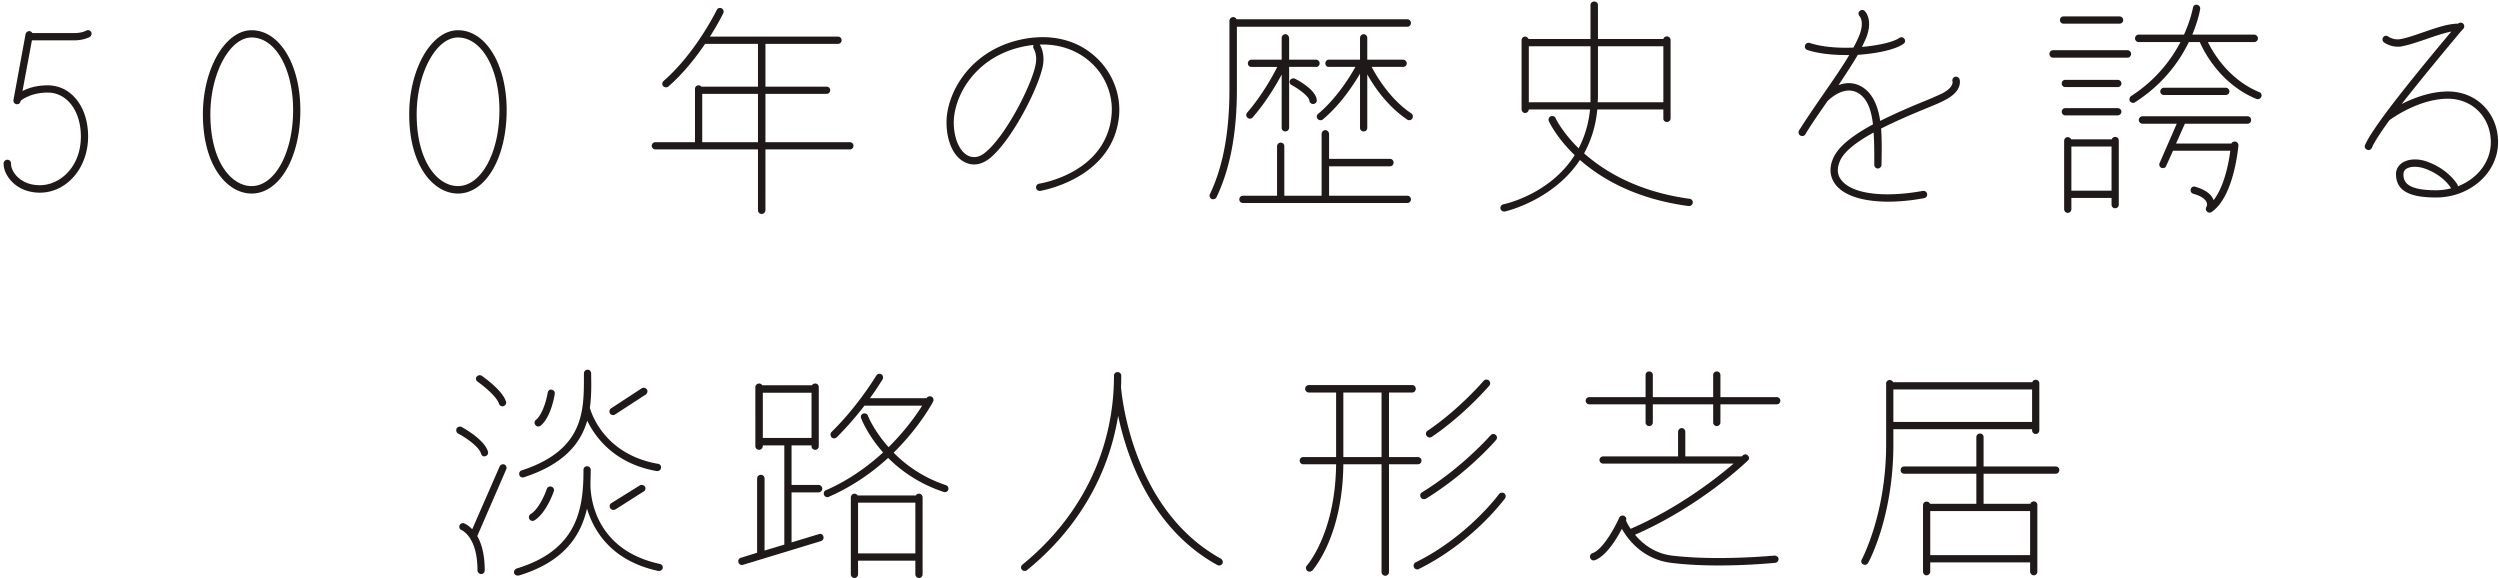 <svg xmlns="http://www.w3.org/2000/svg" width="467" height="108" viewBox="0 0 467 108"><path fill="#1f1919" d="M459.668 5.896c-2.624 3.157-7.257 8.691-11.029 13.529 2.214-1.106 5.33-2.337 8.651-2.337 5.33 0 9.348 4.059 9.348 9.47 0 5.7-5.207 10.333-11.603 10.333-5.125 0-7.462-1.353-7.462-4.386 0-.82.41-1.558 1.107-2.051 1.189-.82 3.116-.902 4.961-.164 3.772 1.436 5.33 4.06 5.412 4.182a.772.772 0 0 1 .082.328c3.608-1.393 6.15-4.551 6.15-8.242 0-4.632-3.444-8.116-7.995-8.116-5.494 0-10.619 3.771-10.947 4.018-1.599 2.213-2.829 4.057-3.28 5.166a.731.731 0 0 1-.656.409.583.583 0 0 1-.246-.082c-.369-.123-.533-.534-.369-.861 1.599-3.771 10.988-15.047 16.113-21.196-1.435.286-3.116.861-4.756 1.433-1.599.534-3.116 1.068-4.428 1.313-.287.082-.533.082-.82.082-1.476 0-2.542-.779-2.583-.82-.287-.205-.369-.656-.123-.943.205-.327.615-.368.943-.123 0 0 1.025.739 2.337.45 1.189-.204 2.665-.736 4.223-1.27 2.255-.779 4.592-1.599 6.478-1.599.246-.245.615-.245.902-.041a.708.708 0 0 1 .082.984l-.492.534zm-6.519 25.664c-1.066-.409-2.665-.654-3.69 0-.328.248-.492.575-.492.945 0 1.27.328 3.033 6.068 3.033.984 0 1.927-.123 2.829-.368-.984-1.6-2.829-2.912-4.715-3.61zm-31.365-13.037c-.082 0-.205 0-.287-.04-7.339-3.035-10.25-9.923-10.578-10.62h-2.05c-1.681 3.485-4.715 7.83-10.045 11.235-.082.082-.246.123-.369.123-.205 0-.41-.123-.574-.288-.205-.328-.082-.78.205-.984 4.715-3.033 7.544-6.888 9.225-10.086h-7.79a.69.69 0 0 1-.697-.697c0-.368.287-.698.697-.698h8.446c1.312-2.869 1.64-4.959 1.681-5 .041-.37.328-.656.779-.574a.717.717 0 0 1 .574.779c-.041.204-.369 2.131-1.476 4.795h11.562a.72.72 0 0 1 .697.698c0 .37-.328.697-.697.697h-8.651c.82 1.681 3.731 6.928 9.594 9.348.369.122.533.533.369.902-.123.247-.369.41-.615.41zm-24.354-7.748h-13.94c-.369 0-.656-.329-.656-.697 0-.37.287-.698.656-.698h13.94c.369 0 .656.328.656.698 0 .368-.287.697-.656.697zm-1.517-6.356h-10.455a.647.647 0 0 1-.656-.656c0-.409.287-.697.656-.697h10.455c.41 0 .697.288.697.697 0 .37-.287.656-.697.656zm-15.621 76.652a.692.692 0 0 1-.697-.697v-.205h-25.912v2.869c0 13.366-4.509 21.771-4.714 22.098a.675.675 0 0 1-.615.371c-.123 0-.205-.041-.328-.082-.328-.166-.451-.616-.246-.902.041-.125 4.55-8.489 4.55-21.485V71.64c0-.368.287-.655.656-.655a.73.73 0 0 1 .656.409h25.994c.082-.286.328-.45.656-.45.369 0 .656.287.656.655v8.775c0 .368-.287.697-.656.697zm-.697-8.323h-25.912v6.067h25.912v-6.067zm-20.172-52.339c-2.296.943-5.289 2.215-8.036 3.607.164 2.051.123 4.264.082 6.438v.327c0 .37-.328.698-.697.698-.369 0-.656-.328-.656-.698v-.327c0-1.926 0-3.896-.123-5.699-2.993 1.64-5.535 3.484-6.314 5.372-.574 1.392-.492 2.582.328 3.566 2.009 2.542 7.954 3.28 15.17 1.968.451-.041.738.206.82.574.041.368-.205.738-.574.779-2.378.45-4.633.657-6.683.657-4.633 0-8.159-1.068-9.799-3.117-1.107-1.395-1.312-3.075-.533-4.92.984-2.378 3.977-4.509 7.462-6.397-.287-2.542-.984-4.673-2.583-5.738-2.788-1.847-5.781 1.27-5.904 1.393l-.041.041c-1.435 2.091-2.952 4.222-4.1 6.151-.123.245-.369.327-.574.327-.123 0-.246-.041-.369-.082-.328-.204-.41-.615-.246-.943 1.312-2.091 2.911-4.427 4.469-6.683 1.763-2.541 3.526-5.083 4.92-7.421h-.615c-2.624 0-5.248-.286-7.216-.943a.666.666 0 0 1-.41-.901.686.686 0 0 1 .861-.411c2.214.738 5.248.983 8.159.861.451-.82.82-1.6 1.107-2.295.984-2.542.082-3.527.041-3.568-.246-.287-.287-.696 0-.943.287-.286.697-.286.943-.041.082.041 1.64 1.599.287 5.043-.246.534-.492 1.108-.779 1.681 3.116-.286 5.863-.902 6.97-1.681.287-.205.738-.164.943.164.246.288.164.738-.164.944-1.517 1.066-4.879 1.804-8.528 2.049-1.025 1.763-2.296 3.69-3.608 5.659 1.394-.534 3.034-.575 4.592.45 1.886 1.272 2.788 3.525 3.198 6.233 2.624-1.313 5.371-2.501 7.667-3.444a71.75 71.75 0 0 0 3.895-1.681c2.214-1.149 1.968-2.215 1.927-2.296-.082-.33.123-.698.492-.821.287-.081.697.082.82.41.041.081.738 2.173-2.624 3.895-.861.493-2.296 1.066-3.977 1.763zm-27.552 55.126h-10.496v3.362a.692.692 0 0 1-.697.698c-.369 0-.656-.33-.656-.698v-3.362h-11.275v3.362a.692.692 0 0 1-.697.698c-.369 0-.656-.33-.656-.698v-3.362h-10.495a.69.69 0 0 1-.697-.697c0-.368.328-.656.697-.656h10.495v-4.141c0-.369.287-.655.656-.655.41 0 .697.286.697.655v4.141h11.275v-4.141c0-.369.287-.655.656-.655.41 0 .697.286.697.655v4.141h10.496c.41 0 .697.288.697.656 0 .411-.287.697-.697.697zm-16.359-37.044h-.082c-9.84-1.313-16.277-5.084-20.295-8.612-5.002 7.585-13.899 9.595-14.022 9.636h-.164a.69.69 0 0 1-.656-.533.696.696 0 0 1 .533-.82c.492-.082 8.774-1.968 13.325-9.184-3.362-3.24-4.715-6.109-4.838-6.354a.708.708 0 0 1 .369-.902c.328-.123.738 0 .902.327 0 .082 1.23 2.624 4.305 5.658 1.066-2.051 1.845-4.427 2.132-7.257h-11.439c-.041.37-.328.656-.697.656-.369 0-.656-.327-.656-.697V7.536c0-.411.287-.698.656-.698.287 0 .533.205.656.45h11.562V.935c0-.37.328-.657.697-.657.369 0 .697.287.697.657v6.353h12.218a.664.664 0 0 1 .656-.49.69.69 0 0 1 .697.697V22.09a.69.69 0 0 1-.697.697c-.369 0-.697-.286-.656-.697v-1.64h-12.341c-.287 3.239-1.23 5.904-2.46 8.2 3.854 3.403 10.086 7.174 19.721 8.487a.653.653 0 0 1 .574.738.706.706 0 0 1-.697.616zm-4.797-19.393V8.642h-12.218v9.471c0 .329-.041.656-.041.985h12.259zm-13.612-.985V8.642h-11.521v10.456h11.521v-.985zM280.99 92.141c.287.245.369.656.123.983-.246.327-6.109 8.241-16.072 13.162-.082.081-.205.081-.287.081a.674.674 0 0 1-.615-.37c-.164-.327-.041-.779.287-.942 9.676-4.755 15.539-12.669 15.58-12.751a.76.76 0 0 1 .984-.163zm-14.637 1.024a1.197 1.197 0 0 1-.369.082.655.655 0 0 1-.574-.327c-.205-.329-.123-.739.205-.943 7.667-4.716 12.751-10.62 12.833-10.661.205-.286.656-.329.943-.081a.658.658 0 0 1 .082.942c-.205.246-5.289 6.15-13.12 10.988zm1.107-11.562a.791.791 0 0 1-.41.123c-.205 0-.41-.123-.574-.328-.205-.286-.123-.738.205-.942 5.945-4.019 10.414-9.266 10.455-9.307a.706.706 0 0 1 .984-.082.708.708 0 0 1 .082.984c-.205.204-4.633 5.411-10.742 9.552zm-2.624 5.125h-5.371v20.13c0 .37-.328.698-.697.698a.719.719 0 0 1-.697-.698v-20.13h-7.134c-.123 13.447-5.575 19.558-5.78 19.844-.164.123-.328.205-.533.205a.617.617 0 0 1-.451-.164.707.707 0 0 1-.041-.984c.041-.041 5.329-6.026 5.453-18.901h-6.109c-.41 0-.697-.287-.697-.698 0-.368.287-.654.697-.654h6.109V73.321h-5.084a.69.69 0 0 1-.697-.696.69.69 0 0 1 .697-.697h19.31c.369 0 .656.327.656.697 0 .368-.287.696-.656.696h-4.346v12.055h5.371c.41 0 .697.286.697.654 0 .411-.287.698-.697.698zm-6.765-13.407h-7.134v12.055h7.134V73.321zm5.166-50.861a.664.664 0 0 1-.369-.125c-3.731-2.501-6.232-6.231-7.462-8.445v10.004c0 .37-.287.656-.656.656-.41 0-.697-.286-.697-.656V13.767c-1.23 2.092-3.649 5.781-6.929 8.528a.622.622 0 0 1-.451.165c-.205 0-.369-.084-.533-.247a.659.659 0 0 1 .082-.943c3.444-2.869 5.945-6.929 6.97-8.773h-4.961c-.369.041-.656-.288-.656-.657 0-.37.287-.697.656-.697h5.822V7.084c0-.368.287-.697.697-.697.369 0 .656.329.656.697v4.059h6.683c.369 0 .697.327.697.697 0 .369-.328.698-.697.657h-5.863c.984 1.885 3.526 6.108 7.421 8.691.287.205.369.657.164.943a.657.657 0 0 1-.574.329zm-.328-17.466h-31.857v11.644c0 8.28-1.271 14.881-3.813 20.213a.677.677 0 0 1-.615.368c-.082 0-.205 0-.287-.041-.328-.164-.492-.575-.328-.902 2.46-5.166 3.649-11.562 3.649-19.638V3.886c0-.369.328-.696.697-.696.287 0 .533.164.615.409h31.939c.369 0 .656.328.656.698 0 .368-.287.697-.656.697zm-34.85 99.363c.328.207.451.616.287.943a.72.72 0 0 1-.615.329c-.123 0-.205 0-.328-.082-12.464-6.846-16.974-20.419-18.532-27.879-1.804 11.233-7.708 21.278-17.014 28.822a.617.617 0 0 1-.451.164c-.205 0-.369-.082-.533-.246-.246-.288-.164-.738.123-.942 11.028-8.98 17.096-21.485 17.096-35.301 0-.37.287-.656.656-.656.41 0 .697.286.697.656 0 .736 0 1.434-.041 2.131.082 1.025 1.927 22.836 18.655 32.061zm-33.743-68.696h-.082c-.369 0-.656-.246-.697-.573-.041-.37.205-.738.574-.779.492-.082 12.505-2.051 13.53-12.794.328-3.525-1.025-7.174-3.69-9.675-2.419-2.296-5.617-3.525-9.184-3.525h-.533c0 .041 0 .041.041.082 0 .041.902 1.392.574 3.607-.574 3.937-5.863 14.35-10.045 17.63-1.476 1.147-3.075 1.395-4.51.697-2.132-.983-3.444-3.814-3.485-7.339-.082-5.659 4.633-14.309 15.375-15.867 5.002-.697 9.471.615 12.71 3.732 2.952 2.787 4.51 6.846 4.141 10.824-1.148 11.767-14.596 13.939-14.719 13.98zm-1.189-26.526a.692.692 0 0 1-.041-.738c-.246.041-.451.041-.697.082-9.922 1.435-14.268 9.347-14.227 14.513.041 2.953 1.107 5.331 2.706 6.108.984.452 2.05.288 3.075-.532 3.936-3.075 9.02-13.12 9.553-16.768.246-1.681-.369-2.624-.369-2.665zm-15.99 82.349c-.082.286-.369.452-.656.452-.082 0-.123 0-.205-.043-4.592-1.515-7.995-3.975-10.373-6.354-2.87 2.624-6.56 5.289-11.07 7.258-.082.041-.164.082-.246.082a.733.733 0 0 1-.656-.411c-.123-.368 0-.779.369-.902 4.305-1.886 7.831-4.468 10.66-7.051-2.87-3.239-4.018-6.151-4.1-6.397-.164-.327.041-.738.369-.861.369-.123.779.041.902.411 0 .041 1.107 2.788 3.854 5.863 3.157-3.116 5.248-6.11 6.273-7.75h-10.783a60.946 60.946 0 0 1-5.166 5.904c-.164.122-.328.206-.492.206a.763.763 0 0 1-.492-.206c-.246-.287-.246-.739 0-.984 5.084-5.002 8.323-10.495 8.364-10.536.205-.329.615-.452.943-.247.328.163.41.615.246.943-.082.083-.902 1.517-2.378 3.527h10.578a.721.721 0 0 1 .943-.288.673.673 0 0 1 .287.902c-.164.329-2.542 4.797-7.38 9.554a24.462 24.462 0 0 0 9.758 6.067c.369.123.574.493.451.861zm-18.368-63.572h-15.785V39.27c-.041.409-.328.695-.697.695a.69.69 0 0 1-.697-.695V27.912h-19.147a.69.69 0 0 1-.697-.697c0-.368.328-.657.697-.657h7.38v-9.961c0-.37.287-.656.656-.656.246 0 .41.081.533.245h10.578V8.192h-9.881c-1.722 2.542-4.018 5.493-6.847 7.953a.617.617 0 0 1-.451.164c-.205 0-.369-.082-.533-.205a.707.707 0 0 1 .082-.983c6.027-5.248 9.881-13.162 9.922-13.244a.655.655 0 0 1 .902-.327c.328.164.492.573.328.902-.082.164-.943 1.967-2.501 4.386h23.903c.41 0 .697.287.697.698 0 .368-.287.656-.697.656h-13.53v7.994h11.398c.41 0 .697.286.697.657 0 .409-.287.697-.697.697h-11.398v9.018h15.785a.65.65 0 0 1 .656.657c0 .411-.287.697-.656.697zM141.59 17.54h-10.414v9.018h10.414V17.54zm-26.691 59.881a.661.661 0 0 1-.369.123.783.783 0 0 1-.574-.287c-.205-.327-.123-.779.205-.983l5.699-3.732c.328-.205.738-.123.984.206.205.286.082.738-.205.943l-5.74 3.73zm8.036 9.225c.369.041.615.411.533.779a.662.662 0 0 1-.656.574h-.123c-7.995-1.394-11.562-6.437-12.997-9.429-1.189 4.182-4.264 8.117-11.808 10.577a.52.52 0 0 1-.246.041.616.616 0 0 1-.615-.45c-.123-.37.041-.739.41-.861 11.685-3.814 11.644-11.113 11.644-17.548v-.575c0-.368.287-.697.697-.697.369 0 .656.329.656.697v.575c.041 1.844.041 3.853-.246 5.863.369 1.27 2.87 8.732 12.751 10.454zM101 79.513c-.164.082-.287.163-.451.163a.7.7 0 0 1-.533-.286.661.661 0 0 1 .082-.945c1.312-1.065 2.05-4.016 2.214-5.083.041-.369.369-.655.738-.573.41.082.656.409.574.779 0 .164-.656 4.305-2.624 5.945zm-1.517 17.793a.655.655 0 0 1-.574-.327.673.673 0 0 1 .205-.945c1.517-.902 2.706-3.73 3.034-4.714a.668.668 0 0 1 .861-.41c.369.122.574.492.451.82-.041.163-1.394 4.1-3.649 5.494a.772.772 0 0 1-.328.082zm15.088-2.051a.655.655 0 0 1-.574-.327.67.67 0 0 1 .205-.943l5.33-3.321a.73.73 0 0 1 .943.246c.205.288.082.738-.246.901l-5.289 3.362a1.197 1.197 0 0 1-.369.082zm-4.92-8.157c.41 0 .697.286.697.656 0 .82-.041 1.64-.041 2.417-.082 1.559.164 12.424 12.956 15.172.369.082.615.409.533.777a.703.703 0 0 1-.697.534h-.123c-8.774-1.886-12.054-7.462-13.325-11.644-1.23 5.331-4.51 10.004-12.751 12.505h-.205c-.287 0-.574-.164-.656-.45a.748.748 0 0 1 .451-.861c11.521-3.487 12.505-11.317 12.505-18.45 0-.37.287-.656.656-.656zM85.543 36.153c-4.51 0-9.102-5.084-9.102-14.801 0-8.528 4.182-15.704 9.102-15.704 5.207 0 9.102 6.397 9.102 14.925 0 8.856-3.895 15.58-9.102 15.58zm0-29.151c-4.1 0-7.708 6.724-7.708 14.35 0 8.816 3.895 13.407 7.708 13.407 4.346 0 7.749-6.231 7.749-14.186 0-7.749-3.321-13.571-7.749-13.571zM47.004 36.153c-4.51 0-9.102-5.084-9.102-14.801 0-8.528 4.182-15.704 9.102-15.704 5.207 0 9.101 6.397 9.101 14.925 0 8.856-3.894 15.58-9.101 15.58zm0-29.151c-4.1 0-7.708 6.724-7.708 14.35 0 8.816 3.895 13.407 7.708 13.407 4.346 0 7.749-6.231 7.749-14.186 0-7.749-3.321-13.571-7.749-13.571zm-33.128.534H5.963L4.2 17.006c1.025-.534 2.583-1.065 4.715-1.065 4.387 0 7.544 4.018 7.544 9.552 0 5.863-3.977 10.497-9.02 10.497-2.091 0-3.977-.739-5.248-2.092-.984-1.025-1.558-2.297-1.517-3.403.041-.368.328-.657.697-.657h.041c.369 0 .656.33.656.698-.041.574.246 1.517 1.107 2.419.738.738 2.05 1.64 4.264 1.64 3.772 0 7.667-3.403 7.667-9.102 0-4.757-2.583-8.201-6.191-8.201-2.87 0-4.592 1.15-5.043 1.518l-.041.123c-.041.329-.328.533-.656.533h-.123a.697.697 0 0 1-.533-.82L4.774 6.387c.082-.369.451-.614.779-.573.205.041.369.164.492.368h7.831c1.394 0 2.214-.45 2.214-.45.328-.206.738-.084.943.246.164.327.041.738-.287.942-.041 0-1.066.616-2.87.616zm72.365 72.222c.41.246 4.305 2.378 4.919 4.634.082.368-.123.736-.492.82-.041 0-.122.041-.163.041-.329 0-.574-.206-.657-.534-.368-1.272-2.787-2.953-4.263-3.732-.328-.163-.451-.613-.287-.942.164-.328.615-.45.943-.287zm7.625-3.854a.702.702 0 0 1-.656-.491c-.451-1.395-3.034-3.444-3.976-4.101a.67.67 0 0 1-.206-.942.757.757 0 0 1 .985-.164c.368.286 3.812 2.665 4.509 4.796.123.329-.082.738-.451.861-.082 0-.123.041-.205.041zm-7.174 21.852c.082.043.738.288 1.517 1.108l5.124-11.725a.709.709 0 0 1 .902-.371c.328.166.492.575.328.902l-5.411 12.464c.779 1.354 1.394 3.362 1.394 6.397 0 .409-.287.697-.657.697a.691.691 0 0 1-.696-.697c0-6.19-2.829-7.421-2.952-7.503a.67.67 0 0 1-.41-.861c.164-.368.533-.534.861-.411zm54.735 5.495V89.394a.69.69 0 0 1 .696-.697.69.69 0 0 1 .698.697v13.448l3.689-1.108V83.202h-4.017v.164c-.042.37-.329.656-.697.656-.369 0-.697-.286-.697-.656V72.337c0-.409.328-.697.697-.697.246 0 .492.122.573.329h9.307c.123-.207.328-.329.615-.329.369 0 .656.288.656.697v11.029c0 .37-.287.656-.656.656-.41 0-.697-.286-.697-.656v-.164h-3.731v7.38h5.043c.369 0 .697.328.697.698a.72.72 0 0 1-.697.697h-5.043v9.348l5.125-1.559a.62.62 0 0 1 .82.45c.123.37-.082.738-.451.861l-14.554 4.43c-.082 0-.123.04-.205.04a.7.7 0 0 1-.656-.492c-.123-.369.082-.779.451-.861l3.034-.943zm10.167-21.444v-8.445h-9.101v8.445h9.101zm8.036 10.415c.246 0 .451.123.574.328h10.865c.123-.205.328-.328.615-.328.369 0 .656.328.656.698v14.349c0 .368-.287.698-.656.698a.692.692 0 0 1-.697-.698v-2.542h-10.701v2.542c0 .368-.287.698-.656.698a.692.692 0 0 1-.697-.698V92.92c0-.37.287-.698.697-.698zm.656 11.152h10.701v-9.471h-10.701v9.471zm84.993-83.949a.704.704 0 0 1-.697-.615c-.041-.82-2.009-2.213-3.28-2.91a.656.656 0 0 1-.328-.902c.205-.329.615-.452.943-.288.656.329 3.895 2.092 4.059 3.977.041.411-.287.738-.697.738zm-5.166-13.038c.369 0 .656.329.697.697v4.059h5.002a.69.69 0 0 1 .697.697c0 .369-.287.698-.697.657h-5.002v11.397c-.041.37-.328.656-.697.656-.41 0-.697-.286-.697-.656v-9.963c-1.025 1.928-2.952 5.167-5.412 7.995a.661.661 0 0 1-.533.246.658.658 0 0 1-.451-.205c-.287-.204-.287-.656-.041-.943 2.706-3.116 4.756-6.805 5.617-8.527h-4.797c-.41.041-.697-.288-.697-.657a.69.69 0 0 1 .697-.697h5.617V7.084c0-.368.287-.697.697-.697zM232.2 36.562h6.355v-9.225a.69.69 0 0 1 .697-.695c.369 0 .656.286.656.695v9.225h6.97v-11.56c0-.37.328-.697.697-.697.369 0 .656.327.697.697v4.673h11.398c.369 0 .656.329.656.697 0 .368-.287.697-.656.697h-11.398v5.493h14.596c.41 0 .697.289.697.698 0 .37-.287.656-.697.656H232.2c-.41 0-.697-.286-.697-.656 0-.409.287-.698.697-.698zm70.274 60.129c.164-.328.574-.491.902-.328.369.164.492.532.369.902.123.246.369.82.861 1.518 9.061-3.937 16.113-9.514 19.229-12.178h-24.353c-.369 0-.697-.287-.697-.657a.69.69 0 0 1 .697-.695h13.98V80.66a.72.72 0 0 1 .697-.697c.369 0 .656.329.656.697v4.593h10.537c.123-.125.164-.165.205-.165a.624.624 0 0 1 .943 0 .623.623 0 0 1 0 .942c-.082.084-8.692 8.448-21.074 13.859 1.353 1.64 3.608 3.485 6.888 3.896 8.528 1.024 19.024 0 19.147 0 .41 0 .738.245.779.613 0 .37-.246.698-.615.738-.082 0-4.838.493-10.537.493-2.911 0-6.027-.122-8.938-.493-5.289-.656-8.077-4.386-9.184-6.353-1.025 1.967-2.951 5.083-5.042 5.863-.082 0-.164.04-.246.04a.668.668 0 0 1-.615-.451.668.668 0 0 1 .41-.902c2.009-.698 4.304-5.043 5.001-6.642zm53.218-9.552h13.489v-5.495c0-.368.287-.657.697-.657a.65.65 0 0 1 .656.657v5.495h13.489c.369 0 .656.286.656.656 0 .409-.287.695-.656.695h-13.489v5.618h8.733a.68.68 0 0 1 .656-.45c.369 0 .656.286.656.695v12.424c0 .37-.287.697-.656.697a.718.718 0 0 1-.697-.697v-1.722h-18.655v1.722c0 .37-.328.697-.697.697-.369 0-.656-.327-.656-.697V94.394c0-.409.287-.695.656-.695a.73.73 0 0 1 .656.409h8.651V88.49h-13.489c-.369 0-.656-.286-.656-.695 0-.37.287-.656.656-.656zm4.879 8.323v8.241h18.655v-8.241h-18.655zm25.215-80.546h9.799a.69.69 0 0 1 .697.696c0 .37-.328.656-.697.656h-9.799a.647.647 0 0 1-.656-.656c0-.41.287-.696.656-.696zm0 5.288h9.799c.369 0 .697.287.697.657a.717.717 0 0 1-.697.695h-9.799c-.369 0-.656-.327-.656-.695 0-.37.287-.657.656-.657zm.451 5.412c.287 0 .533.163.656.411h7.585a.665.665 0 0 1 .615-.452c.41 0 .697.288.697.656v12.012c0 .37-.287.657-.697.657a.648.648 0 0 1-.656-.657v-1.27h-7.503v2.09c0 .37-.287.698-.697.698-.369 0-.656-.328-.656-.698v-12.75c0-.368.287-.697.656-.697zm.697 10.004h7.503v-8.242h-7.503v8.242zm17.302-17.876c-.41 0-.697-.286-.697-.656 0-.368.287-.697.697-.697h11.521c.41 0 .697.329.697.697 0 .37-.287.656-.697.656h-11.521zm-4.018 3.978h19.639c.369 0 .656.327.656.695 0 .37-.287.698-.656.698h-11.726l-1.64 3.691h10.332c.123-.248.369-.37.656-.37.41.041.697.37.656.738-.041.411-.82 9.554-5.002 12.423a.658.658 0 0 1-.861-.082.634.634 0 0 1-.123-.82c0-.041.246-.452.041-.902-.246-.656-1.148-1.231-2.501-1.599-.369-.123-.574-.493-.451-.861a.63.63 0 0 1 .82-.452c1.845.534 2.993 1.354 3.403 2.42.041.04.041.04.041.081 2.009-2.542 2.87-7.133 3.116-9.225h-10.701l-1.271 2.831c-.082.286-.328.409-.615.409-.082 0-.164 0-.287-.041-.328-.164-.492-.575-.328-.902l3.198-7.339h-6.396a.719.719 0 0 1-.697-.698c0-.368.328-.695.697-.695z"/></svg>